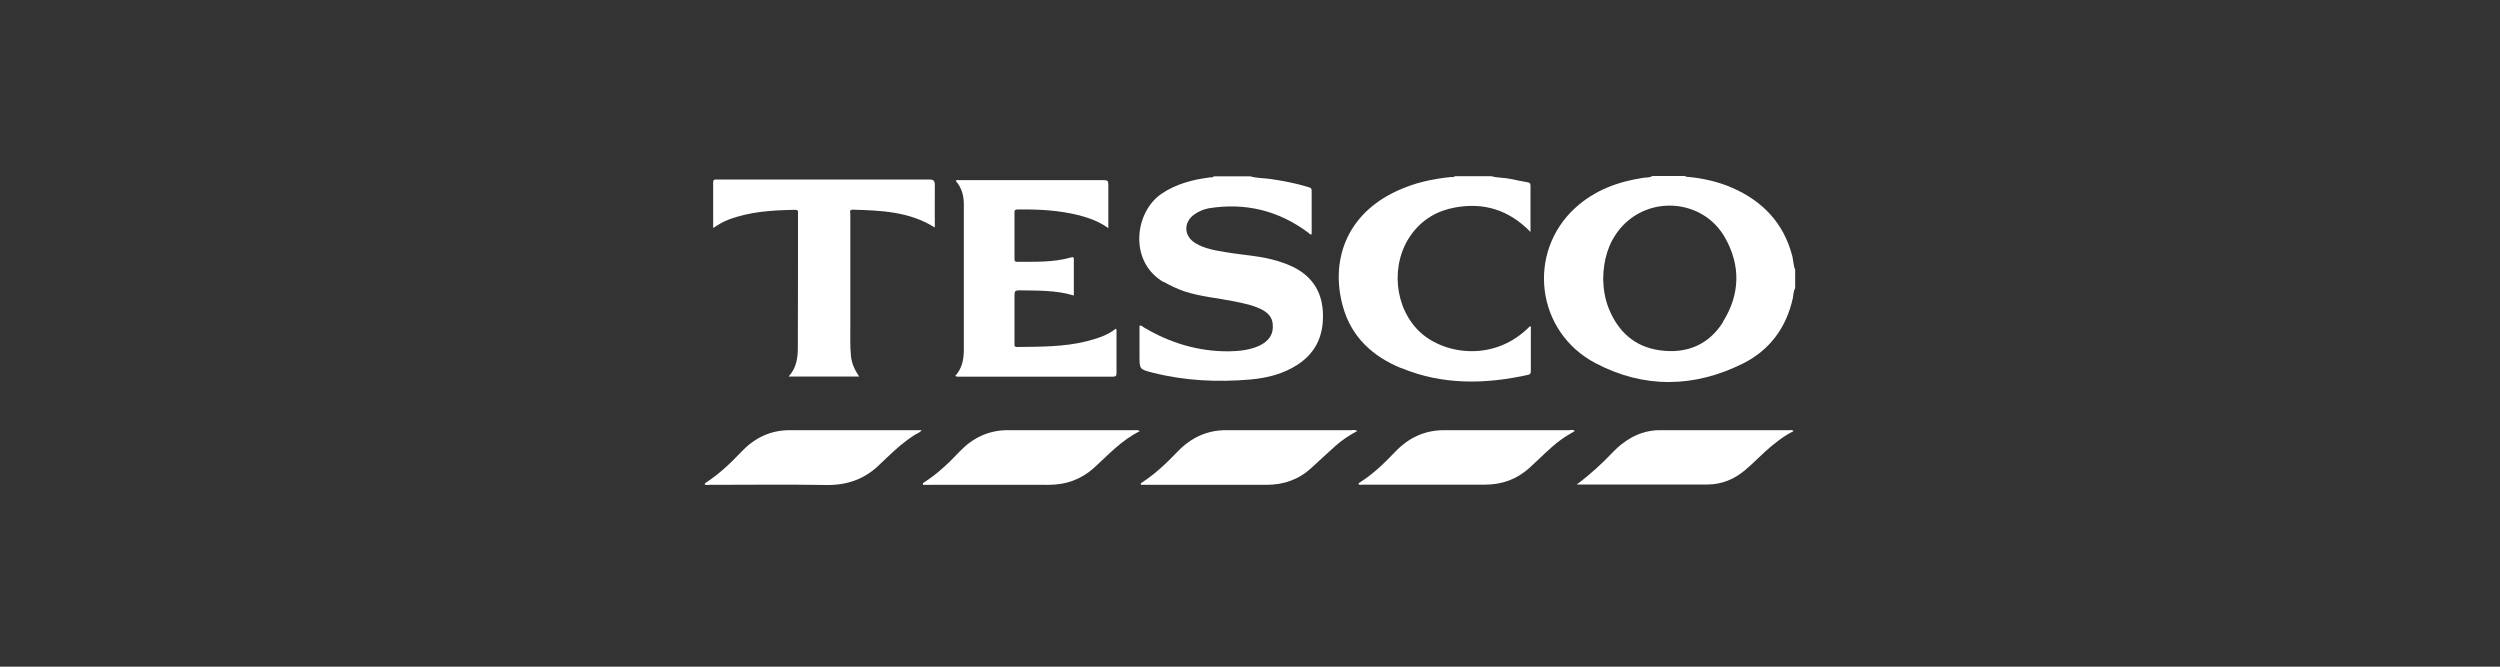 <svg xmlns="http://www.w3.org/2000/svg" id="Layer_1" data-name="Layer 1" viewBox="0 0 150 40"><rect x="0" y="0" width="150" height="40" fill="#333333" stroke="none"/><defs><style>      .cls-1 {        fill: #fff;      }    </style></defs><path class="cls-1" d="M107.53,15.34c-.51-1.95-1.76-3.26-3.57-4.06-.86-.38-1.77-.58-2.7-.67-.05,0-.11.02-.14-.05h-1.98c-.17.11-.36.08-.55.11-1.51.23-2.9.74-4.05,1.78-2.96,2.68-2.39,7.46,1.19,9.34,2.9,1.53,5.92,1.48,8.85.02,1.6-.8,2.6-2.15,2.99-3.92.04-.2.03-.41.14-.6v-1.1c-.11-.28-.11-.58-.18-.86ZM103.39,19.31c-.86,1.38-2.19,1.93-3.79,1.71-1.54-.21-2.53-1.14-3.09-2.55-.22-.57-.31-1.16-.32-1.74.02-1.12.29-2.12.99-2.98,1.7-2.07,4.98-1.83,6.31.49.96,1.68.92,3.42-.11,5.06Z"></path><path class="cls-1" d="M69.82,16.91c.4.23.81.42,1.24.57.97.32,1.99.4,2.98.6.58.12,1.17.23,1.7.51.33.18.57.42.62.82.08.6-.21,1.07-.84,1.35-.57.25-1.18.31-1.8.32-1.83.01-3.51-.5-5.08-1.43-.08-.05-.15-.13-.26-.12,0,.03-.01.05-.01.07,0,.58,0,1.17,0,1.75,0,.8,0,.81.79,1.01,1.93.49,3.89.58,5.86.41,1.01-.09,1.98-.33,2.85-.9,1.16-.76,1.58-1.87,1.5-3.2-.08-1.26-.72-2.16-1.86-2.69-.26-.12-.52-.22-.79-.3-1.04-.33-2.12-.37-3.18-.55-.63-.11-1.27-.2-1.83-.55-.68-.42-.71-1.23-.07-1.7.26-.19.56-.32.87-.38,2.21-.36,4.21.13,6,1.47.05.04.09.12.19.09,0-.87,0-1.75,0-2.62,0-.15-.07-.18-.19-.21-.74-.23-1.51-.38-2.28-.49-.4-.06-.81-.04-1.21-.16h-2.2c-.04.09-.13.05-.19.06-1.04.13-2.04.38-2.93.98-1.64,1.11-1.98,4.09.12,5.31Z"></path><path class="cls-1" d="M84.07,22.08c2.48,1.03,5.04.98,7.62.41.16-.04.16-.13.16-.26,0-.83,0-1.66,0-2.49,0-.06.04-.13-.05-.17-2.11,2.16-5.1,1.71-6.56.39-1.6-1.45-1.85-4.15-.54-5.92.65-.88,1.54-1.4,2.6-1.59,1.74-.32,3.25.15,4.53,1.47,0-.98,0-1.88,0-2.78,0-.12-.04-.18-.16-.2-.36-.06-.72-.14-1.07-.21-.37-.08-.76-.05-1.12-.16h-2.2c-.05.09-.13.05-.2.05-1.13.11-2.22.35-3.25.83-3.08,1.41-4.02,4.23-3.25,6.96.51,1.82,1.79,2.98,3.49,3.68Z"></path><path class="cls-1" d="M57.42,22.6c3.12,0,6.24,0,9.36,0,.18,0,.21-.07.21-.22,0-.8,0-1.61,0-2.41,0-.08.03-.16-.04-.25-.25.2-.53.35-.83.47-.31.12-.62.21-.94.29-1.36.34-2.76.32-4.15.34-.2,0-.16-.13-.16-.24,0-.97,0-1.94,0-2.9,0-.21.07-.26.27-.26,1.1.02,2.2-.02,3.29.31,0-.74,0-1.46,0-2.18,0-.15-.08-.13-.18-.1-1.05.3-2.14.25-3.22.26-.12,0-.16-.04-.16-.16,0-.94,0-1.88,0-2.82,0-.12.04-.15.16-.16,1.27-.02,2.52.04,3.76.36.6.16,1.17.37,1.71.76,0-.92,0-1.78,0-2.64,0-.19-.06-.24-.25-.24-2.91,0-5.82,0-8.73,0-.05,0-.13-.04-.17.05.35.4.48.87.48,1.39,0,2.91,0,5.82,0,8.74,0,.57-.1,1.11-.52,1.57.07.02.08.03.1.03Z"></path><path class="cls-1" d="M42.79,13.68c.31-.2.58-.37.89-.49,1.31-.5,2.67-.58,4.05-.6.16,0,.15.09.15.19,0,2.69,0,5.39-.01,8.08,0,.61-.08,1.21-.55,1.73h4.23c-.26-.38-.44-.76-.49-1.2-.07-.66-.03-1.31-.04-1.97,0-2.19,0-4.38,0-6.58,0-.11-.08-.27.16-.26,1.69.05,3.38.11,4.91,1.07,0-.85-.01-1.69,0-2.53,0-.26-.05-.35-.34-.35-4.21.01-8.42,0-12.63,0-.05,0-.11,0-.16,0-.11,0-.17.03-.17.15,0,.9,0,1.8,0,2.74Z"></path><path class="cls-1" d="M47.4,25.81c-1.16,0-2.11.45-2.9,1.28-.66.69-1.34,1.35-2.15,1.87-.03.02-.08.04-.06.11.09.05.19.02.28.02,2.33,0,4.67-.03,7,.01,1.29.02,2.36-.37,3.26-1.28.12-.12.25-.24.38-.36.52-.5,1.06-.98,1.68-1.37.12-.08.27-.11.42-.28h-.34c-2.53,0-5.05,0-7.58,0Z"></path><path class="cls-1" d="M94.2,25.81c-2.52,0-5.04,0-7.55,0-1.19,0-2.16.47-2.96,1.32-.64.67-1.3,1.31-2.09,1.81-.04.03-.11.04-.08.12.07.05.16.02.23.02,2.44,0,4.89,0,7.33,0,1.04,0,1.93-.32,2.7-1.02.62-.56,1.2-1.18,1.88-1.68.26-.19.55-.35.83-.52-.1-.1-.21-.06-.3-.06Z"></path><path class="cls-1" d="M107.38,25.81c-2.6,0-5.2,0-7.79,0-.61,0-1.19.16-1.73.46-.4.23-.75.51-1.07.84-.67.71-1.39,1.37-2.19,1.96.03,0,.07,0,.1,0,2.58,0,5.16,0,7.74,0,.85,0,1.61-.31,2.26-.86.28-.24.55-.48.81-.74.53-.51,1.07-.99,1.7-1.38.13-.08.26-.15.4-.22-.07-.1-.15-.06-.22-.06Z"></path><path class="cls-1" d="M68.08,25.81c-2.54,0-5.07,0-7.61,0-1.17,0-2.12.47-2.91,1.3-.64.68-1.32,1.32-2.11,1.83-.04.03-.11.04-.07.15h.25c2.43,0,4.85-.01,7.28,0,1.05,0,1.95-.32,2.73-1.02.86-.78,1.65-1.66,2.75-2.2-.13-.09-.23-.06-.31-.06Z"></path><path class="cls-1" d="M81.12,25.81c-2.52,0-5.03,0-7.55,0-1.17,0-2.12.46-2.92,1.29-.65.68-1.33,1.33-2.13,1.85-.04.03-.11.05-.06.14h.23c2.43,0,4.87,0,7.3,0,1.04,0,1.94-.32,2.7-1.02.47-.43.94-.87,1.42-1.3.39-.35.83-.65,1.33-.91-.14-.08-.24-.06-.33-.06Z"></path></svg>
